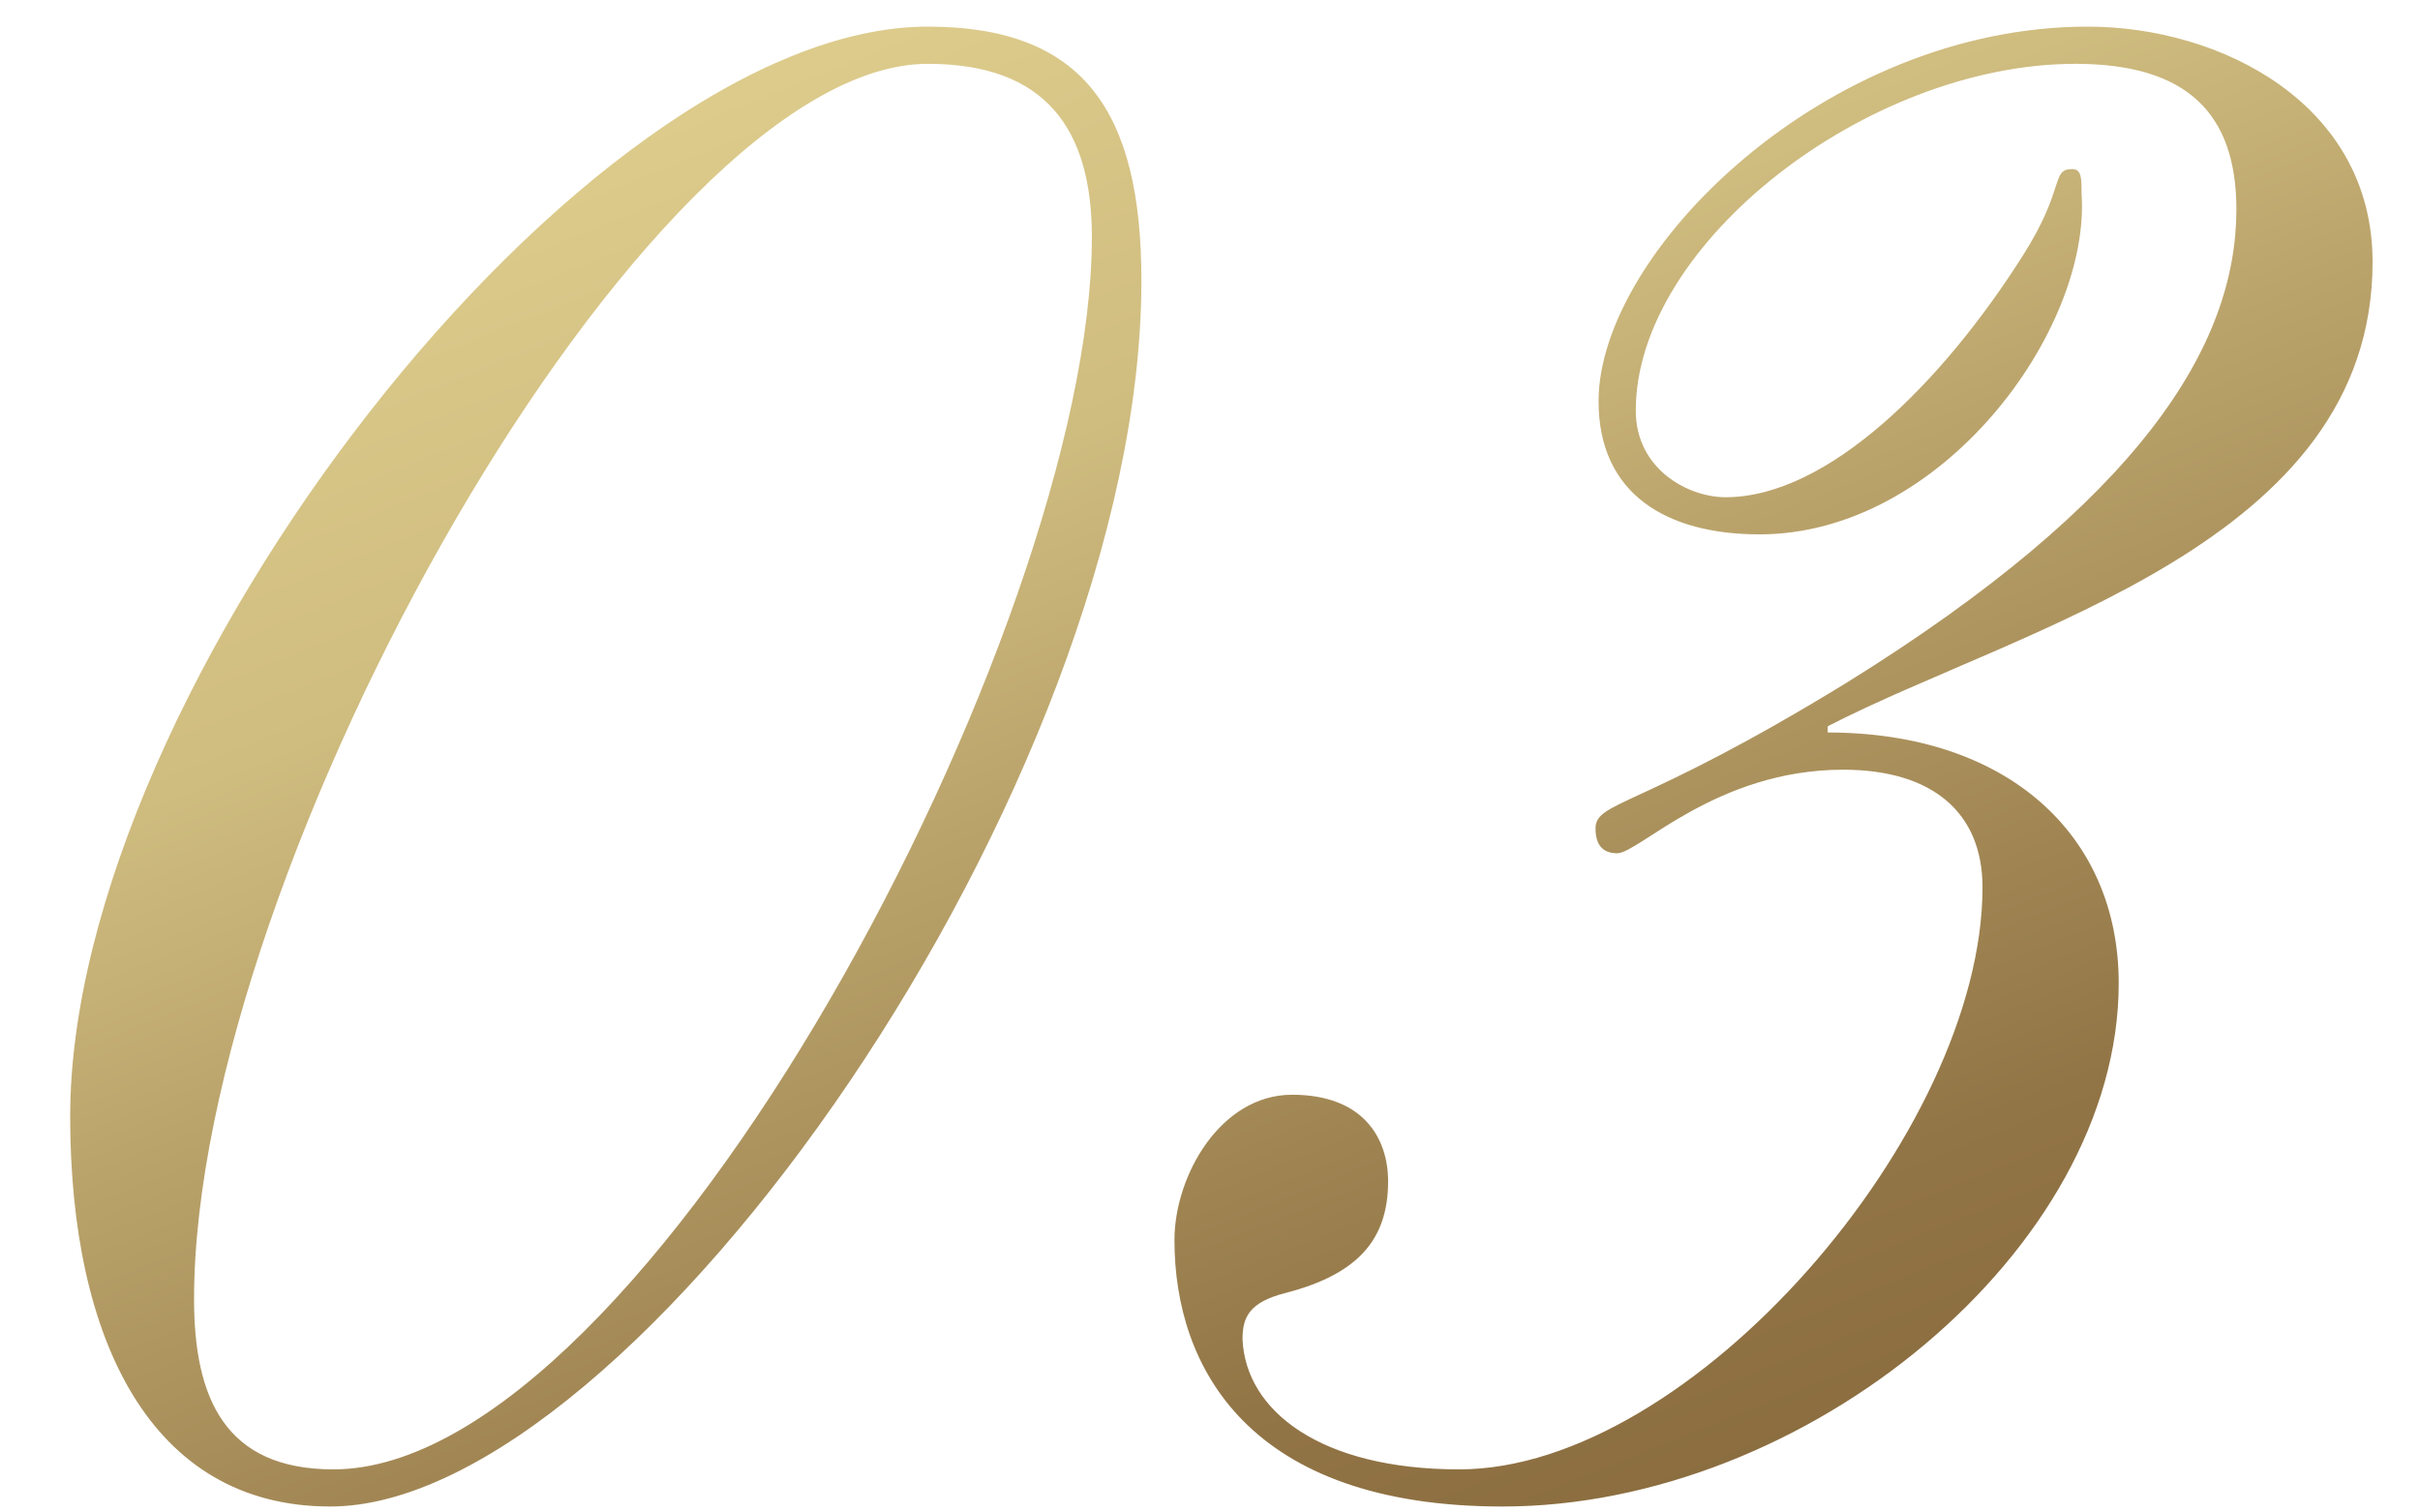 <?xml version="1.0" encoding="UTF-8"?> <svg xmlns="http://www.w3.org/2000/svg" width="32" height="20" viewBox="0 0 32 20" fill="none"><path d="M0.928 14.763C0.928 9.113 7.724 0.352 12.268 0.352C14.315 0.352 15.093 1.458 15.093 3.709C15.093 10.341 8.379 19.921 4.367 19.921C1.993 19.921 0.928 17.71 0.928 14.763ZM2.566 17.178C2.566 18.488 2.975 19.43 4.408 19.43C8.543 19.43 14.438 8.294 14.438 3.136C14.438 1.703 13.824 0.844 12.268 0.844C8.543 0.844 2.566 11.488 2.566 17.178ZM31.373 3.464C31.373 7.189 26.706 8.294 24.168 9.604V9.686C26.542 9.686 28.016 11.037 28.016 13.002C28.016 16.523 23.881 19.921 19.869 19.921C16.512 19.921 15.53 18.079 15.53 16.4C15.53 15.54 16.144 14.476 17.085 14.476C18.027 14.476 18.355 15.049 18.355 15.622C18.355 16.4 17.945 16.851 17.004 17.096C16.512 17.219 16.43 17.424 16.43 17.71C16.471 18.652 17.454 19.43 19.296 19.43C22.367 19.43 26.215 14.967 26.215 11.733C26.215 10.751 25.56 10.178 24.372 10.178C22.694 10.178 21.671 11.283 21.384 11.283C21.22 11.283 21.098 11.201 21.098 10.956C21.098 10.587 21.671 10.71 24.413 9.031C28.303 6.616 29.572 4.569 29.572 2.768C29.572 1.499 28.917 0.844 27.443 0.844C24.7 0.844 21.63 3.218 21.63 5.429C21.63 6.207 22.326 6.575 22.817 6.575C24.168 6.575 25.683 5.06 26.747 3.382C27.32 2.481 27.115 2.236 27.402 2.236C27.525 2.236 27.525 2.358 27.525 2.563C27.648 4.364 25.683 7.066 23.267 7.066C22.039 7.066 21.138 6.534 21.138 5.306C21.138 3.341 24.127 0.352 27.607 0.352C29.367 0.352 31.373 1.376 31.373 3.464Z" fill="url(#paint0_linear_1_64)"></path><defs><linearGradient id="paint0_linear_1_64" x1="-7.349" y1="-22.225" x2="12.691" y2="27.783" gradientUnits="userSpaceOnUse"><stop stop-color="#7F613B"></stop><stop offset="0.04" stop-color="#876A41"></stop><stop offset="0.11" stop-color="#9D8354"></stop><stop offset="0.12" stop-color="#A08757"></stop><stop offset="0.16" stop-color="#AB9461"></stop><stop offset="0.22" stop-color="#C5B278"></stop><stop offset="0.29" stop-color="#D7C687"></stop><stop offset="0.34" stop-color="#EADB97"></stop><stop offset="0.45" stop-color="#E5D593"></stop><stop offset="0.63" stop-color="#CFBC7F"></stop><stop offset="0.73" stop-color="#B59D66"></stop><stop offset="0.87" stop-color="#927546"></stop><stop offset="1" stop-color="#826337"></stop></linearGradient></defs></svg> 